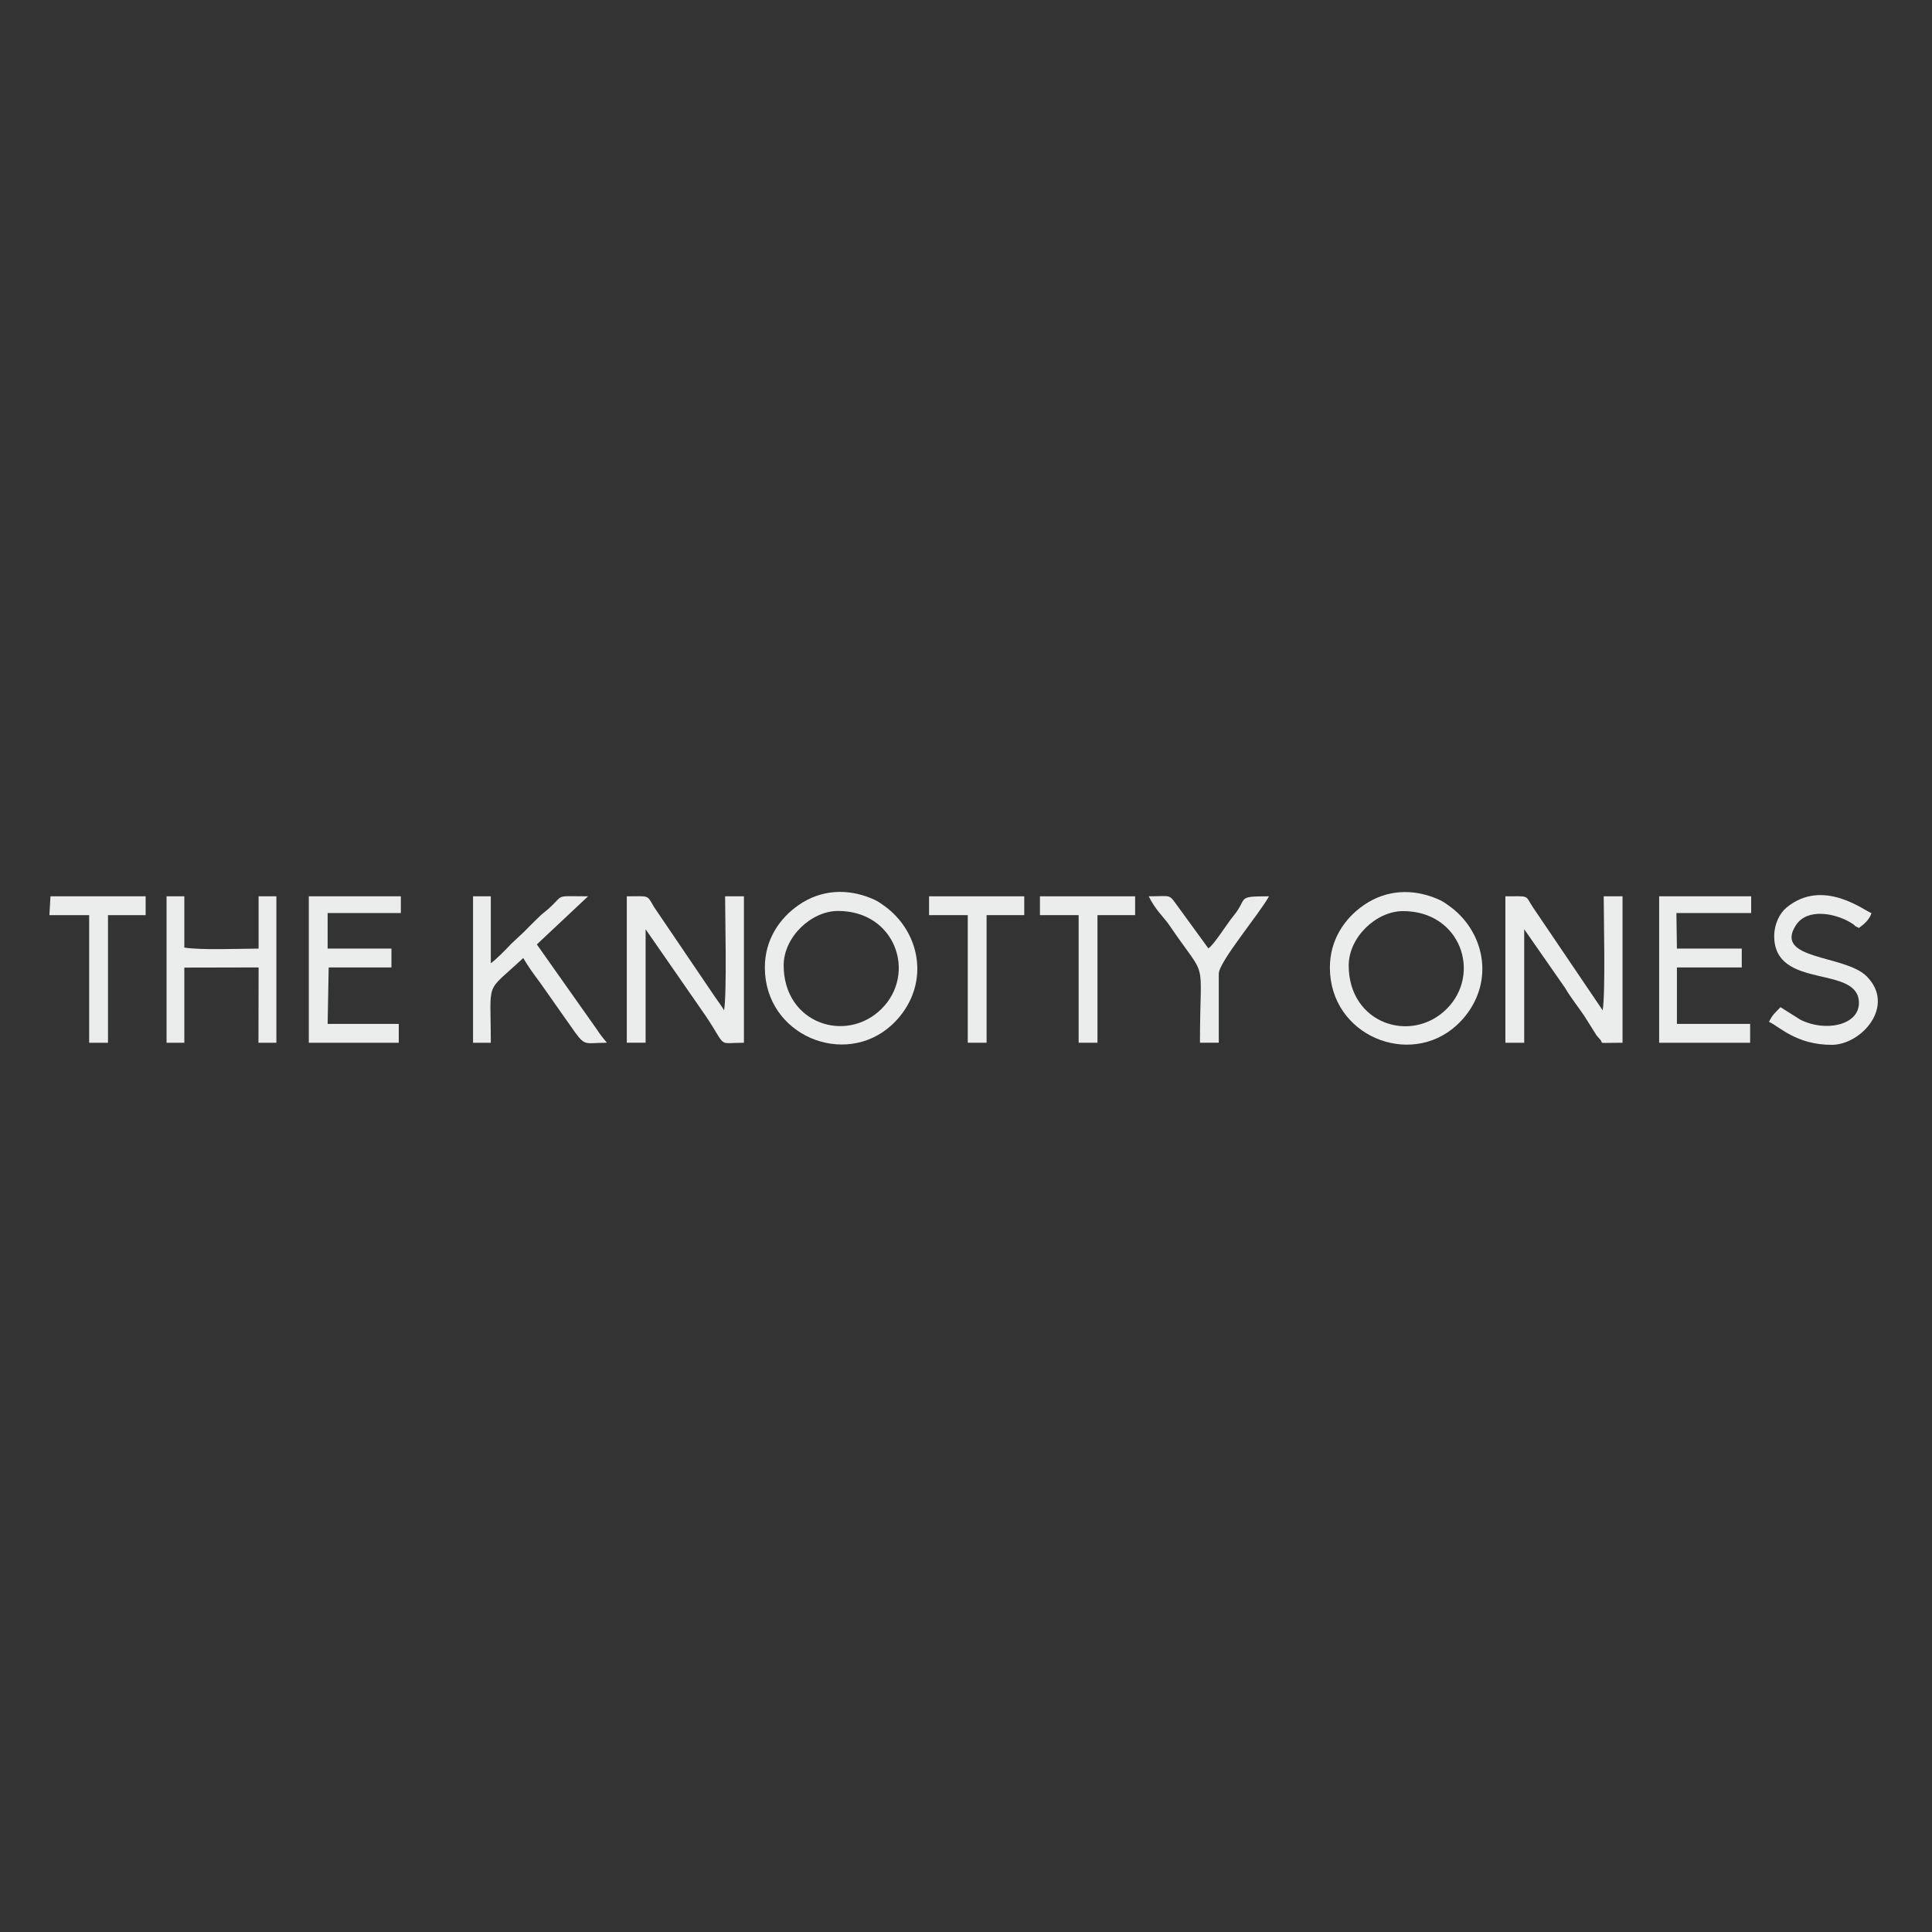 <?xml version="1.0" encoding="UTF-8"?>
<!DOCTYPE svg PUBLIC "-//W3C//DTD SVG 1.1//EN" "http://www.w3.org/Graphics/SVG/1.1/DTD/svg11.dtd">
<!-- Creator: CorelDRAW 2021 (64-Bit Not for commercial use) -->
<svg xmlns="http://www.w3.org/2000/svg" xml:space="preserve" width="50mm" height="50mm" version="1.1" style="shape-rendering:geometricPrecision; text-rendering:geometricPrecision; image-rendering:optimizeQuality; fill-rule:evenodd; clip-rule:evenodd"
viewBox="0 0 5000 5000"
 xmlns:xlink="http://www.w3.org/1999/xlink"
 xmlns:xodm="http://www.corel.com/coreldraw/odm/2003">
 <rect x="0" y="0" width="5000" height="5000" fill="#333333" stroke="none"/>
 <defs>
  <style type="text/css">
   <![CDATA[
    .fil0 {fill:#EBECEC}
   ]]>
  </style>
 </defs>
 <g id="Layer_x0020_1">
  <g id="_2556096494496">
   <path class="fil0" d="M1670.83 2404.9l155.63 224.46c56.74,84.54 27.43,69.24 98.82,69.24l0 -378.97 -48.73 0c0.12,58.82 4.86,250.76 -2.68,295.08 -5.01,-9.41 -16.34,-24.09 -24.12,-35.61l-157.57 -232.45c-18.26,-31.76 -11.28,-27.02 -70.08,-27.02l0 378.97 48.73 0 0 -293.7z"/>
   <path class="fil0" d="M3944.65 2404.9l105.01 150.71c17.46,29.25 34.74,50.1 50.61,73.75l31.45 50.01c0.69,0.9 7,8.31 7.31,8.6 15.59,14.57 -14.6,10.63 60.07,10.63l0 -378.97 -48.73 0c0.12,58.82 4.86,250.76 -2.68,295.08l-181.49 -268.11c-20.01,-30.91 -6.57,-26.97 -70.28,-26.97l0 378.97 48.73 0 0 -293.7z"/>
   <path class="fil0" d="M2028.14 2498.29c0,-73.19 71.23,-140.76 140.76,-140.76 149.03,0 203.92,162.54 112.57,253.32 -91.37,90.79 -253.33,38.31 -253.33,-112.56zm-48.72 5.41c0,176.21 206.17,260.47 327.85,149.48 21.3,-19.43 38.48,-42.74 50.29,-69.23 39.15,-87.78 5.6,-187.46 -71.28,-241.17 -11.17,-7.8 -15.08,-11.09 -30.54,-17.54 -63.22,-26.36 -130.96,-23.06 -188.74,16.94 -50.11,34.68 -87.58,90.26 -87.58,161.52z"/>
   <path class="fil0" d="M1521.92 2319.63c-90.59,0 -58.66,-6.21 -104.07,33.73 -3.79,3.34 -6.05,4.98 -8.73,7.2 -0.87,0.71 -2.11,1.71 -2.98,2.43 -0.89,0.73 -2.13,1.74 -3.02,2.48 -0.9,0.75 -2.14,1.77 -3.04,2.52l-30.17 29.59c-1.08,1.15 -4.22,4.46 -5.32,5.59 -0.79,0.82 -6.23,6.31 -8.14,8.16l-33.55 31.39c-13.15,14.14 -38.87,40.37 -52.7,50.15l0 -173.24 -45.99 0 0 378.97 45.99 0c0,-167.61 -16.62,-125.01 83.94,-219.28 12.71,21.97 26.54,40.92 44.05,64.38l89.44 127.11c27.75,38.13 27.29,27.79 83.02,27.79l-13.2 -16.33c-5.83,-7.39 -6.78,-9.01 -11.4,-16.12l-156.74 -222 132.61 -124.52z"/>
   <path class="fil0" d="M477.04 2504.1l192.22 -0.4 -0.33 194.9 46.33 0 0 -378.97 -46 0 0 135.35c-47.75,0.14 -150.76,4.36 -192.21,-2.69l0 -132.66 -45.99 0 0 378.97 45.99 0 -0.01 -194.5z"/>
   <polygon class="fil0" points="847.92,2362.94 1037.41,2362.94 1037.41,2319.63 799.2,2319.63 799.2,2698.6 1031.99,2698.6 1031.99,2649.88 847.92,2649.88 850.63,2503.7 1013.02,2503.7 1013.02,2454.98 847.92,2454.98 "/>
   <polygon class="fil0" points="4338.5,2362.94 4532.02,2362.94 4532.02,2319.63 4293.86,2319.63 4293.86,2698.6 4529.34,2698.6 4529.34,2649.88 4339.86,2649.88 4339.86,2503.7 4507.69,2503.7 4507.69,2454.98 4339.86,2454.98 "/>
   <path class="fil0" d="M4591.62 2422.49c0,141.09 219.24,72.69 219.24,173.25 0,58.2 -87.97,75.6 -151.44,43.24l-51.55 -32.41c-15.96,16.97 -18.97,17.22 -29.8,37.89 26.23,11.56 70.26,59.56 162.41,59.56 76.99,0 166.41,-100.61 90.61,-177.18 -55.85,-56.43 -241.77,-41.75 -183.4,-132.25 29.26,-45.37 100.87,-30.83 139.71,-8.15 19.51,11.39 5.85,6.95 23.46,15.06 11.12,-8.03 27.37,-20.57 32.48,-38.56 -14.52,-2.88 -124.36,-93.12 -219.91,-14.15 -18.02,14.89 -31.81,43.28 -31.81,73.7z"/>
   <path class="fil0" d="M3154.22 2519.94c0,-30.59 106.27,-156.5 129.94,-200.31 -87.98,0 -52.45,3.77 -93.55,52.78 -14.18,16.91 -50.14,74.72 -63.46,81.9l-74.88 -102.91c-29.61,-39.73 -15.92,-31.77 -79.39,-31.77 17.56,35.78 39.55,54.5 52.87,74.11 102.89,151.39 79.75,71.93 79.75,304.86l48.72 0 0 -178.66z"/>
   <path class="fil0" d="M230.74 2698.6l48.73 0 0 -330.24 97.45 0 0 -48.73c-83.01,0 -166.03,0 -246.31,0l-2.73 48.73c34.29,0 68.58,0 102.86,0l0 330.24z"/>
   <polygon class="fil0" points="2691.36,2368.36 2791.5,2368.36 2791.5,2698.6 2840.22,2698.6 2840.22,2368.36 2937.67,2368.36 2937.67,2319.63 2691.36,2319.63 "/>
   <polygon class="fil0" points="2404.43,2368.36 2504.56,2368.36 2504.56,2698.6 2553.29,2698.6 2553.29,2368.36 2650.74,2368.36 2650.74,2319.63 2404.43,2319.63 "/>
   <path class="fil0" d="M3490.45 2498.68c0,-73.19 71.23,-140.76 140.76,-140.76 149.03,0 203.92,162.54 112.57,253.32 -91.36,90.79 -253.33,38.31 -253.33,-112.56zm-48.72 5.41c0,176.21 206.17,260.47 327.85,149.48 21.3,-19.43 38.48,-42.74 50.29,-69.23 39.15,-87.78 5.6,-187.46 -71.28,-241.17 -11.17,-7.8 -15.08,-11.09 -30.54,-17.54 -63.22,-26.36 -130.96,-23.06 -188.74,16.94 -50.11,34.68 -87.58,90.26 -87.58,161.52z"/>
  </g>
 </g>
</svg>
